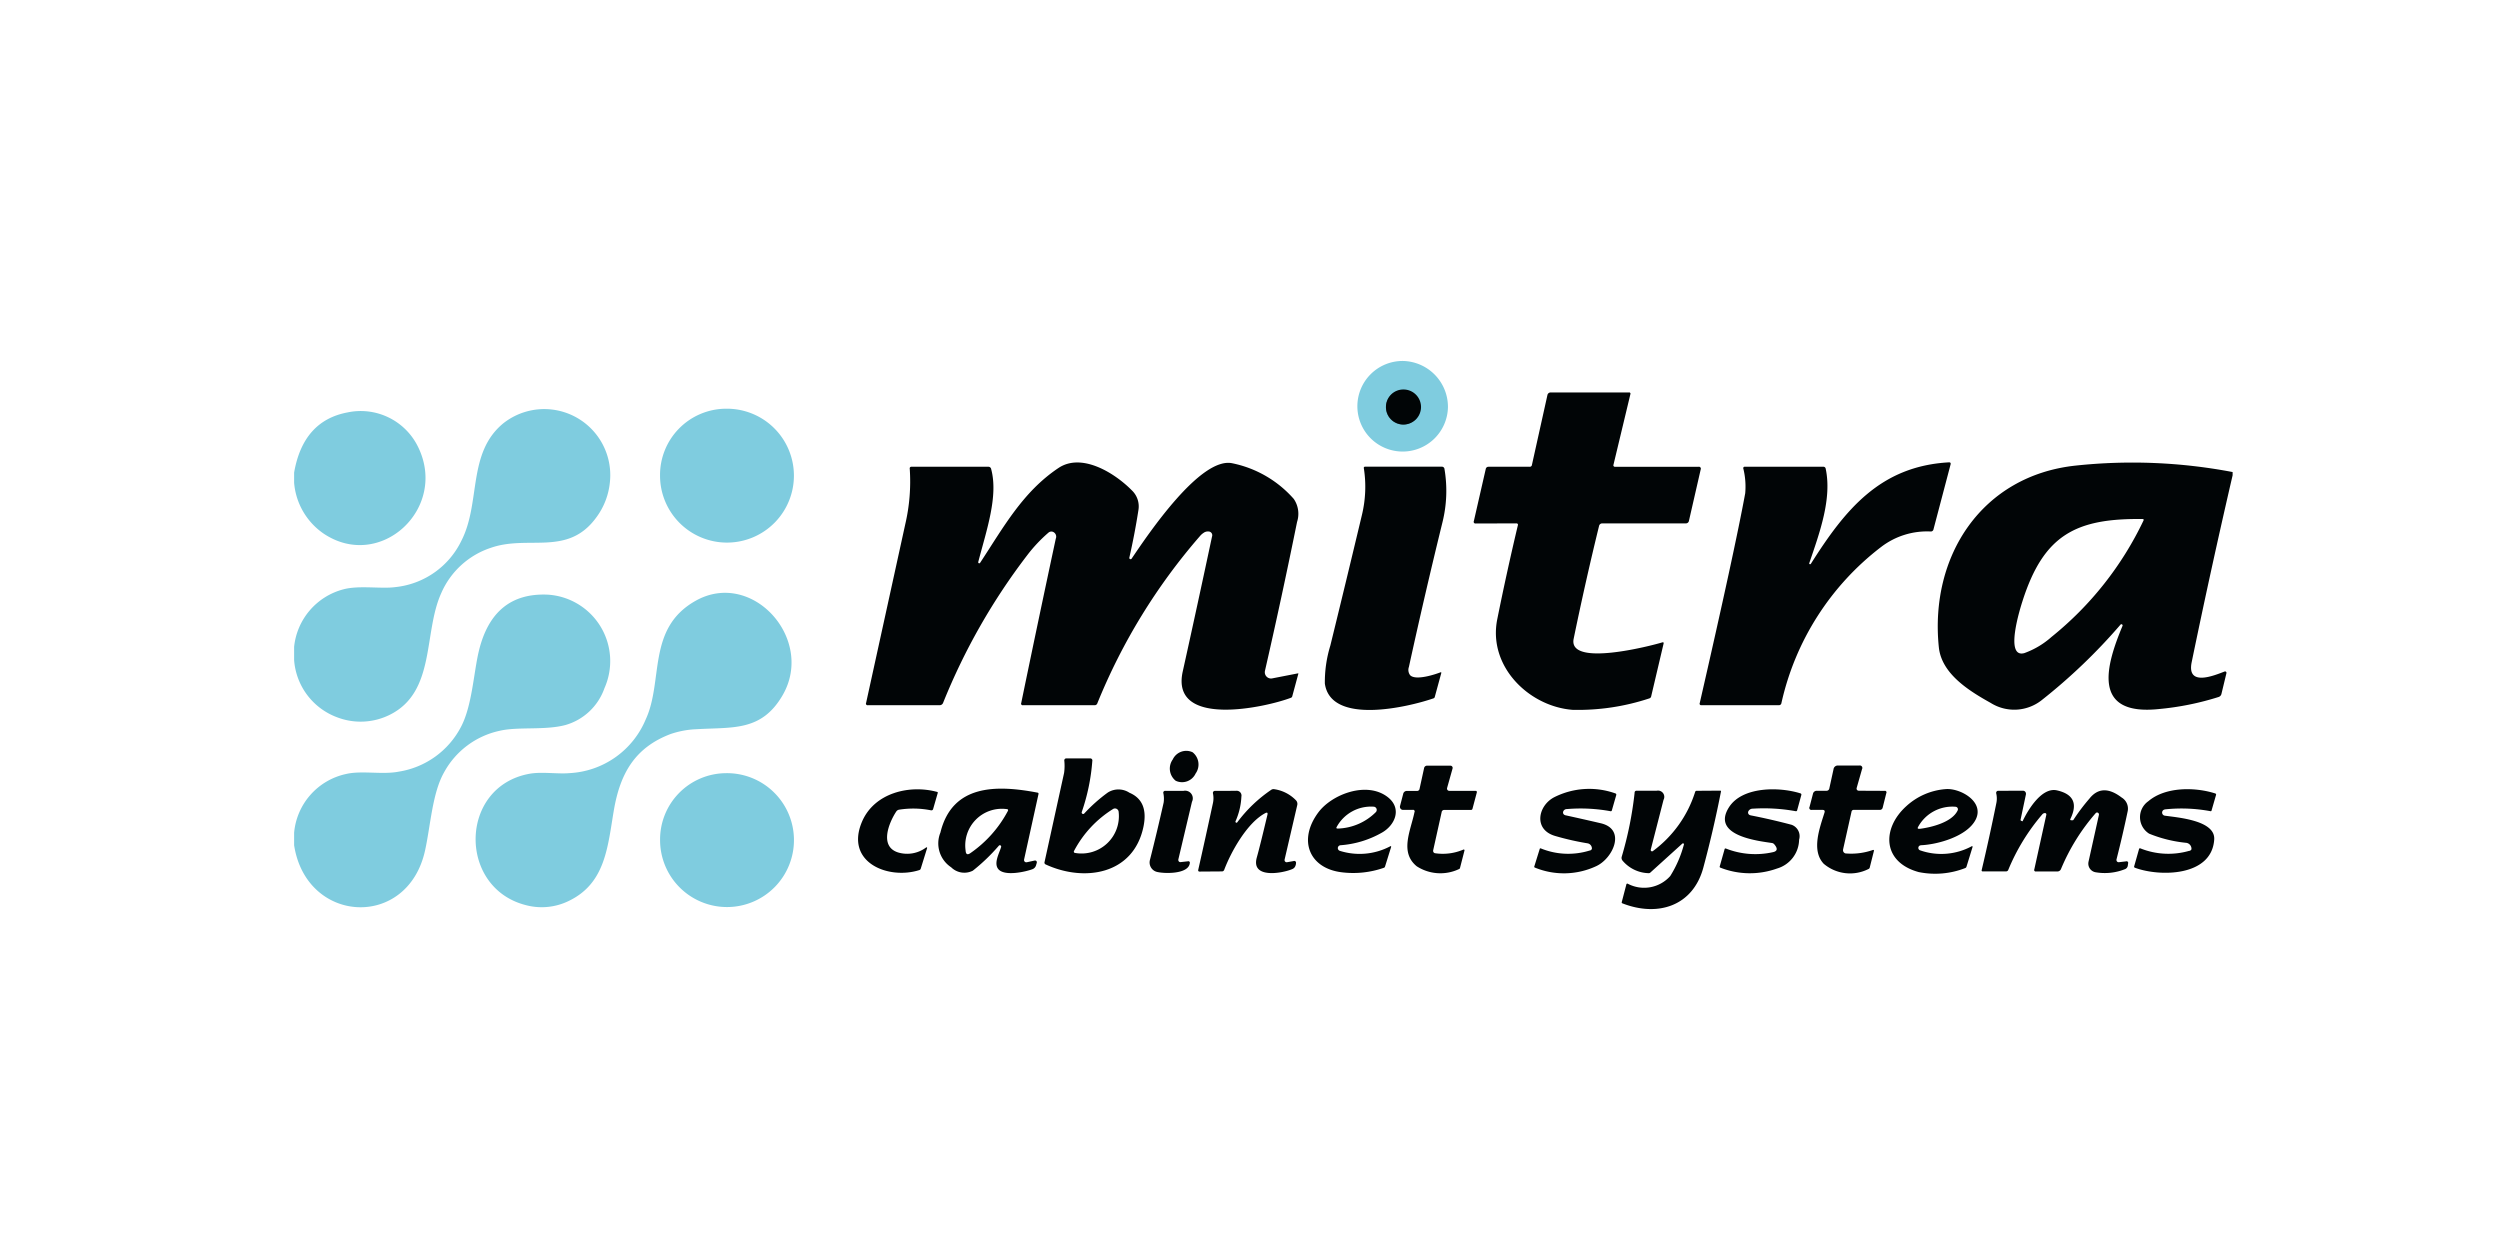 <svg xmlns="http://www.w3.org/2000/svg" width="187" height="94" viewBox="0 0 187 94">
  <defs>
    <style>
      .cls-1 {
        fill: none;
        stroke: #406973;
        stroke-width: 2px;
      }

      .cls-1, .cls-2, .cls-3 {
        fill-rule: evenodd;
      }

      .cls-2 {
        fill: #7fccdf;
      }

      .cls-3 {
        fill: #010506;
      }
    </style>
  </defs>
  <g id="ref_14">
    <g>
      <path id="Layer_1" data-name="Layer 1" class="cls-1" d="M691.239,540.445a1.285,1.285,0,1,0-1.285,1.311,1.3,1.3,0,0,0,1.285-1.311" transform="translate(-585 -510)"/>
      <path id="Layer_2" data-name="Layer 2" class="cls-2" d="M693.307,540.454A3.388,3.388,0,1,1,689.92,537,3.439,3.439,0,0,1,693.307,540.454Zm-2.068-.009a1.285,1.285,0,1,0-1.285,1.311A1.3,1.3,0,0,0,691.239,540.445Z" transform="translate(-585 -510)"/>
      <path id="Layer_3" data-name="Layer 3" class="cls-3" d="M689.954,539.134a1.311,1.311,0,1,1-1.284,1.311A1.3,1.3,0,0,1,689.954,539.134Zm15.858,5.781h6.24a0.144,0.144,0,0,1,.16.2l-0.882,3.855a0.23,0.23,0,0,1-.223.18H704.84a0.238,0.238,0,0,0-.229.184q-1.019,4.159-1.9,8.44c-0.447,2.143,5.733.547,6.623,0.278,0.089-.026.123,0.007,0.1,0.1l-0.925,3.932a0.2,0.2,0,0,1-.151.16,16.965,16.965,0,0,1-5.728.852c-3.245-.248-6.348-3.235-5.634-6.782q0.708-3.519,1.537-7.01a0.107,0.107,0,0,0-.116-0.154l-3.031.006a0.127,0.127,0,0,1-.142-0.18l0.893-3.908a0.2,0.2,0,0,1,.192-0.154h3.088a0.157,0.157,0,0,0,.171-0.139l1.16-5.228a0.245,0.245,0,0,1,.238-0.192l5.852,0a0.1,0.1,0,0,1,.111.145l-1.259,5.254A0.114,0.114,0,0,0,705.812,544.915Zm-47.5,7.185c1.757-2.673,3.2-5.314,5.861-7.093,1.734-1.164,4.2.367,5.481,1.664a1.657,1.657,0,0,1,.5,1.486q-0.278,1.788-.678,3.549a0.1,0.1,0,0,0,0,.058,0.1,0.1,0,0,0,.125.059,0.1,0.1,0,0,0,.045-0.037c1.223-1.809,5.176-7.7,7.566-7.126a8.349,8.349,0,0,1,4.564,2.662,1.973,1.973,0,0,1,.244,1.72q-1.14,5.629-2.4,11.13a0.525,0.525,0,0,0-.012.1,0.467,0.467,0,0,0,.449.48,0.44,0.44,0,0,0,.1-0.008l1.926-.376c0.027-.006.038,0,0.032,0.032l-0.455,1.685a0.151,0.151,0,0,1-.1.109c-1.868.714-9.036,2.306-8.091-1.968q1.122-5.068,2.189-10.086a0.283,0.283,0,0,0-.255-0.385,0.543,0.543,0,0,0-.371.1,1.242,1.242,0,0,0-.278.248,44.557,44.557,0,0,0-7.677,12.514,0.206,0.206,0,0,1-.191.133h-5.368a0.118,0.118,0,0,1-.13-0.166q1.269-6.151,2.583-12.285a0.39,0.39,0,0,0-.22-0.521,0.332,0.332,0,0,0-.325.062,11.166,11.166,0,0,0-1.583,1.681,46.923,46.923,0,0,0-6.3,11.054,0.276,0.276,0,0,1-.252.175h-5.374a0.121,0.121,0,0,1-.133-0.172q1.47-6.7,2.934-13.386a14.03,14.03,0,0,0,.331-4.13,0.12,0.12,0,0,1,.136-0.148h5.734a0.206,0.206,0,0,1,.22.172c0.542,2.025-.336,4.532-0.966,6.948a0.083,0.083,0,0,0,0,.044A0.075,0.075,0,0,0,658.31,552.1Zm62.141,0.074c2.572-4.074,5.2-7.3,10.315-7.59,0.12-.008.165,0.046,0.134,0.162l-1.276,4.843a0.2,0.2,0,0,1-.221.166,5.645,5.645,0,0,0-3.7,1.161,20.234,20.234,0,0,0-7.456,11.678,0.182,0.182,0,0,1-.2.154l-5.779,0a0.115,0.115,0,0,1-.128-0.163q2.622-11.445,3.4-15.687a5.65,5.65,0,0,0-.139-1.841,0.106,0.106,0,0,1,.118-0.145h5.873a0.17,0.17,0,0,1,.165.136c0.487,2.259-.461,4.831-1.224,7.069a0.066,0.066,0,0,0-.006.027,0.06,0.06,0,0,0,.059.06A0.059,0.059,0,0,0,720.451,552.174ZM752,545.309v0.24q-1.618,6.98-3.062,13.981c-0.386,1.871,1.7.989,2.462,0.7a0.1,0.1,0,0,1,.037-0.008,0.107,0.107,0,0,1,.1.132l-0.371,1.542a0.316,0.316,0,0,1-.218.24,21.121,21.121,0,0,1-4.46.9c-5.084.536-3.947-3.286-2.723-6.22a0.092,0.092,0,0,0-.084-0.125,0.088,0.088,0,0,0-.064.028,42.525,42.525,0,0,1-5.9,5.654,3.311,3.311,0,0,1-3.81.207c-1.569-.876-3.672-2.152-3.881-4.159-0.707-6.862,3.246-12.845,10.226-13.594A40.013,40.013,0,0,1,752,545.309Zm-15.709,9.627c-0.177.55-1.372,4.328,0.13,3.916a6.214,6.214,0,0,0,2.03-1.208,24.906,24.906,0,0,0,6.879-8.7c0.039-.079.014-0.119-0.073-0.121C740.264,548.763,737.874,550.016,736.291,554.936ZM690.474,560.5c0.414,0.444,1.948-.08,2.288-0.216a0.025,0.025,0,0,1,.012,0,0.038,0.038,0,0,1,.038.038,0.019,0.019,0,0,1,0,.008l-0.493,1.809a0.144,0.144,0,0,1-.1.1c-1.9.654-7.676,2.021-8.12-1.108a9.288,9.288,0,0,1,.409-2.836q1.2-4.893,2.367-9.789a8.975,8.975,0,0,0,.142-3.473,0.091,0.091,0,0,1,.1-0.124h5.722a0.192,0.192,0,0,1,.209.181,9.769,9.769,0,0,1-.145,3.949q-1.329,5.411-2.518,10.852A0.655,0.655,0,0,0,690.474,560.5Z" transform="translate(-585 -510)"/>
      <path id="Layer_4" data-name="Layer 4" class="cls-2" d="M607,559.373v-0.986a4.971,4.971,0,0,1,3.668-4.3c1.181-.323,2.848-0.024,3.907-0.172a6.192,6.192,0,0,0,4.947-3.487c1.453-2.86.418-6.554,3.138-8.774a4.939,4.939,0,0,1,7.966,4.357,5.27,5.27,0,0,1-1.035,2.709c-2.134,2.919-5.066,1.276-7.865,2.253A6.146,6.146,0,0,0,618,554.379c-1.337,2.96-.4,7.362-3.828,9.079a4.893,4.893,0,0,1-3.944.2A4.951,4.951,0,0,1,607,559.373Zm32.271-18.8a5.007,5.007,0,1,1-4.9,5.006A4.958,4.958,0,0,1,639.271,540.572ZM607,546.108V545.35q0.675-3.872,3.99-4.5a4.77,4.77,0,0,1,5.278,2.572c2.274,4.618-2.839,9.337-7.073,6.483A5.118,5.118,0,0,1,607,546.108Zm26.294,17.717c1.352-2.9.064-6.829,3.75-8.892,4.225-2.366,8.935,2.874,6.493,7.075-1.578,2.717-3.726,2.374-6.426,2.537a6.8,6.8,0,0,0-1.952.361c-2.668,1.012-3.776,2.948-4.246,5.719-0.461,2.712-.62,5.415-3.326,6.744a4.6,4.6,0,0,1-3.245.337c-5.107-1.29-5.02-8.872.264-9.828,0.913-.166,2.111.03,2.978-0.047A6.538,6.538,0,0,0,633.294,563.825ZM607,573.221v-0.932a4.948,4.948,0,0,1,3.88-4.393c1.172-.276,2.738.065,3.95-0.178a6.362,6.362,0,0,0,4.654-3.351c0.83-1.575.946-4.047,1.329-5.648q1.054-4.42,5.159-4.239a4.98,4.98,0,0,1,4.24,7,4.362,4.362,0,0,1-2.9,2.747c-1.529.417-3.559,0.113-4.93,0.435a6.227,6.227,0,0,0-4.179,3.135c-0.867,1.545-1,3.967-1.407,5.811C615.5,579.542,607.911,579.136,607,573.221Zm32.274-5.387a5.007,5.007,0,1,1-4.9,5.005A4.958,4.958,0,0,1,639.274,567.834Z" transform="translate(-585 -510)"/>
      <path id="Layer_5" data-name="Layer 5" class="cls-3" d="M674.43,567.862a1.116,1.116,0,0,1-1.485.541,1.165,1.165,0,0,1-.224-1.593,1.116,1.116,0,0,1,1.485-.541A1.166,1.166,0,0,1,674.43,567.862Zm-8.514,2.876a0.109,0.109,0,0,0-.006.036,0.112,0.112,0,0,0,.111.113,0.108,0.108,0,0,0,.078-0.034,11.988,11.988,0,0,1,1.766-1.572,1.49,1.49,0,0,1,1.615.015q1.459,0.618,1.047,2.561c-0.757,3.576-4.431,4.132-7.305,2.806a0.147,0.147,0,0,1-.09-0.184q0.732-3.336,1.462-6.666a3.755,3.755,0,0,0,.017-0.906,0.151,0.151,0,0,1,.171-0.178l1.749,0a0.156,0.156,0,0,1,.174.193A15.081,15.081,0,0,1,665.916,570.738Zm-0.571,2.9a0.1,0.1,0,0,0,.075.163,2.793,2.793,0,0,0,3.257-3.055,0.28,0.28,0,0,0-.275-0.275,0.266,0.266,0,0,0-.142.041A8.162,8.162,0,0,0,665.345,573.636Zm25.32-3.058-0.725,0a0.23,0.23,0,0,1-.225-0.231,0.232,0.232,0,0,1,.007-0.059l0.235-.9a0.276,0.276,0,0,1,.29-0.228l0.743,0a0.184,0.184,0,0,0,.194-0.16l0.334-1.53a0.228,0.228,0,0,1,.246-0.2l1.734,0a0.166,0.166,0,0,1,.16.166,0.161,0.161,0,0,1-.006.044l-0.409,1.457a0.184,0.184,0,0,0-.007.047,0.168,0.168,0,0,0,.166.169h0l1.983,0h0a0.086,0.086,0,0,1,.084.086,0.059,0.059,0,0,1,0,.023l-0.324,1.22a0.118,0.118,0,0,1-.122.1H693.04a0.19,0.19,0,0,0-.206.169l-0.635,2.859a0.183,0.183,0,0,0,0,.04,0.172,0.172,0,0,0,.147.17,3.925,3.925,0,0,0,2.12-.275,0.059,0.059,0,0,1,.023-0.005,0.056,0.056,0,0,1,.055.056,0.047,0.047,0,0,1,0,.017l-0.336,1.309a0.116,0.116,0,0,1-.078.085,3.252,3.252,0,0,1-3.161-.213c-1.285-1.054-.458-2.64-0.166-4.046A0.119,0.119,0,0,0,690.665,570.578Zm33.37-1.433,1.937,0.009a0.114,0.114,0,0,1,.125.166l-0.275,1.1a0.209,0.209,0,0,1-.2.157l-1.958,0a0.159,0.159,0,0,0-.171.136l-0.632,2.827a0.142,0.142,0,0,0,0,.02,0.244,0.244,0,0,0,.2.277l0.019,0a4.918,4.918,0,0,0,2.027-.266,0.045,0.045,0,0,1,.016,0,0.051,0.051,0,0,1,.05.05,0.05,0.05,0,0,1,0,.012l-0.316,1.255a0.158,0.158,0,0,1-.107.118,3.047,3.047,0,0,1-3.338-.4c-0.934-.992-0.305-2.659.061-3.828,0.04-.132-0.007-0.2-0.142-0.2H720.52a0.153,0.153,0,0,1-.165-0.225l0.252-.968a0.288,0.288,0,0,1,.3-0.237l0.7,0a0.213,0.213,0,0,0,.229-0.187l0.31-1.418a0.322,0.322,0,0,1,.345-0.284h1.587a0.186,0.186,0,0,1,.2.276l-0.4,1.406a0.161,0.161,0,0,0-.006.044,0.156,0.156,0,0,0,.154.157h0Zm-72,1.563c-0.525.8-1.3,2.611,0.157,3.058a2.368,2.368,0,0,0,2.088-.382,0.044,0.044,0,0,1,.025-0.008,0.044,0.044,0,0,1,.044.044,0.032,0.032,0,0,1,0,.014l-0.478,1.54a0.157,0.157,0,0,1-.105.106c-2.323.743-5.588-.571-4.286-3.623,0.917-2.143,3.529-2.786,5.612-2.226a0.062,0.062,0,0,1,.049.089l-0.345,1.2a0.13,0.13,0,0,1-.151.091,6.773,6.773,0,0,0-2.384-.05A0.311,0.311,0,0,0,652.037,570.708Zm7.847,2.647a0.1,0.1,0,0,0,.006-0.034,0.1,0.1,0,0,0-.1-0.1,0.1,0.1,0,0,0-.078.039,14.048,14.048,0,0,1-1.943,1.865,1.4,1.4,0,0,1-1.618-.252,2.142,2.142,0,0,1-.806-2.6c0.881-3.6,4.164-3.579,7.259-2.987a0.086,0.086,0,0,1,.075.119L661.6,574.3a0.22,0.22,0,0,0,0,.036,0.162,0.162,0,0,0,.16.163,0.124,0.124,0,0,0,.033,0l0.614-.133,0.031,0a0.125,0.125,0,0,1,.116.133,0.154,0.154,0,0,1,0,.03l-0.056.189a0.447,0.447,0,0,1-.275.3c-0.542.2-2.111,0.551-2.558-.02C659.316,574.553,659.757,573.8,659.884,573.355Zm0.421-2.836a2.74,2.74,0,0,0-3.074,3.111q0.026,0.411.359,0.18a8.874,8.874,0,0,0,2.793-3.137C660.432,570.582,660.405,570.53,660.305,570.519Zm17.243,0.991a10.548,10.548,0,0,1,2.546-2.436,0.312,0.312,0,0,1,.224-0.044,2.817,2.817,0,0,1,1.618.826,0.39,0.39,0,0,1,.1.364l-0.948,4.082a0.165,0.165,0,0,0,0,.032,0.155,0.155,0,0,0,.148.159,0.1,0.1,0,0,0,.03,0l0.5-.088a0.132,0.132,0,0,1,.177.153,0.583,0.583,0,0,1-.067.258,0.4,0.4,0,0,1-.212.189c-0.7.308-3.109,0.758-2.653-.867q0.231-.817.794-3.191,0.056-.24-0.159-0.127c-1.381.728-2.587,2.951-3.071,4.236a0.179,0.179,0,0,1-.18.124l-1.682.012a0.088,0.088,0,0,1-.087-0.089,0.076,0.076,0,0,1,0-.021q0.557-2.469,1.108-5.032a1.726,1.726,0,0,0-.006-0.719s0-.008,0-0.012a0.149,0.149,0,0,1,.133-0.162h0.011l1.58-.006a0.359,0.359,0,0,1,.406.432,5.065,5.065,0,0,1-.437,1.841,0.084,0.084,0,0,0-.006.049,0.077,0.077,0,0,0,.088.065A0.073,0.073,0,0,0,677.548,571.51Zm7.714,1.714a0.214,0.214,0,0,0-.046.415,4.905,4.905,0,0,0,3.787-.344,0.037,0.037,0,0,1,.021-0.006,0.039,0.039,0,0,1,.037.039,0.04,0.04,0,0,1,0,.015L688.6,574.82a0.132,0.132,0,0,1-.09.092,6.933,6.933,0,0,1-3.178.331c-2.393-.305-3.263-2.389-1.726-4.467,1.009-1.365,3.643-2.377,5.209-1.143,1.081,0.856.527,2.111-.473,2.662A7.3,7.3,0,0,1,685.262,573.224Zm-0.18-1.249a4.2,4.2,0,0,0,2.84-1.237,0.245,0.245,0,0,0,.059-0.16,0.238,0.238,0,0,0-.231-0.24,2.918,2.918,0,0,0-2.755,1.5C684.932,571.938,684.961,571.985,685.082,571.975Zm16.989-1q1.3,0.284,2.656.6c1.943,0.444.925,2.628-.316,3.206a5.71,5.71,0,0,1-4.594.115,0.069,0.069,0,0,1-.046-0.1l0.4-1.29a0.061,0.061,0,0,1,.09-0.045,5.407,5.407,0,0,0,3.637.16,0.206,0.206,0,0,0,.177-0.124,0.392,0.392,0,0,0-.322-0.418,20.187,20.187,0,0,1-2.431-.553c-1.641-.477-1.281-2.274-0.055-2.9a5.812,5.812,0,0,1,4.571-.279,0.088,0.088,0,0,1,.062.085,0.086,0.086,0,0,1,0,.028l-0.331,1.154a0.08,0.08,0,0,1-.1.063,12.4,12.4,0,0,0-3.272-.16,0.282,0.282,0,0,0-.263.174,0.211,0.211,0,0,0-.017.082A0.2,0.2,0,0,0,702.071,570.972Zm13.859,0.008q1.517,0.294,3.08.708a0.907,0.907,0,0,1,.565,1.113,2.29,2.29,0,0,1-1.647,2.158,6.022,6.022,0,0,1-4.24-.062,0.075,0.075,0,0,1-.049-0.1l0.359-1.27a0.075,0.075,0,0,1,.116-0.056,5.993,5.993,0,0,0,3.489.269q0.528-.107.116-0.589a0.28,0.28,0,0,0-.177-0.1c-1.113-.163-4.556-0.566-3.21-2.676,0.989-1.549,3.741-1.543,5.35-1.034a0.093,0.093,0,0,1,.061.113l-0.316,1.157a0.086,0.086,0,0,1-.1.063,13.294,13.294,0,0,0-3.219-.19,0.359,0.359,0,0,0-.327.192,0.212,0.212,0,0,0-.024.1A0.206,0.206,0,0,0,715.93,570.98Zm12.745,2.244a0.193,0.193,0,0,0-.049.376,4.793,4.793,0,0,0,3.871-.311,0.053,0.053,0,0,1,.017,0,0.039,0.039,0,0,1,.038.039,0.059,0.059,0,0,1,0,.013l-0.456,1.48a0.159,0.159,0,0,1-.1.107,6.159,6.159,0,0,1-3.468.3c-2.732-.74-2.782-3.253-0.943-4.923a4.9,4.9,0,0,1,2.952-1.284c1.056-.092,2.915.914,2.254,2.264C732.161,572.561,729.928,573.174,728.675,573.224Zm-0.084-1.231c0.809-.1,2.416-0.468,2.845-1.38a0.2,0.2,0,0,0,.019-0.083,0.188,0.188,0,0,0-.178-0.189,2.913,2.913,0,0,0-2.79,1.486C728.408,571.957,728.442,572.013,728.591,571.993Zm7.552-.693a0.073,0.073,0,0,0,.046.092l0.073,0.029a0.027,0.027,0,0,0,.04-0.017c0.389-.817,1.415-2.549,2.564-2.289q1.836,0.418,1.006,2.126c-0.035.073-.012,0.109,0.067,0.109h0.1a0.062,0.062,0,0,0,.058-0.032,14.482,14.482,0,0,1,1.192-1.584q0.949-1.2,2.41-.086a0.97,0.97,0,0,1,.458,1.007q-0.382,1.825-.843,3.632a0.131,0.131,0,0,0,0,.039,0.162,0.162,0,0,0,.159.163h0.017l0.545-.065a0.119,0.119,0,0,1,.148.157l-0.018.133a0.335,0.335,0,0,1-.229.3,4.059,4.059,0,0,1-2.189.225,0.655,0.655,0,0,1-.539-0.648,0.672,0.672,0,0,1,.017-0.148l0.777-3.5a0.153,0.153,0,0,0,0-.03,0.142,0.142,0,0,0-.139-0.143,0.139,0.139,0,0,0-.1.046,15.247,15.247,0,0,0-2.6,4.185,0.292,0.292,0,0,1-.27.181l-1.6,0a0.113,0.113,0,0,1-.124-0.16l0.9-4.088a0.149,0.149,0,0,0,0-.021,0.1,0.1,0,0,0-.095-0.1,0.267,0.267,0,0,0-.212.1,15.375,15.375,0,0,0-2.54,4.145,0.178,0.178,0,0,1-.171.118l-1.737,0a0.074,0.074,0,0,1-.082-0.1q0.581-2.457,1.1-5.026a1.636,1.636,0,0,0-.017-0.723,0.136,0.136,0,0,1,0-.029,0.15,0.15,0,0,1,.148-0.151l1.862-.006h0a0.221,0.221,0,0,1,.218.222,0.212,0.212,0,0,1,0,.044Zm10.791-.758a0.235,0.235,0,0,0-.009.465c0.954,0.139,3.8.343,3.7,1.785-0.182,2.786-4.1,2.795-5.927,2.111a0.085,0.085,0,0,1-.058-0.116L745,573.508a0.072,0.072,0,0,1,.1-0.05,5.617,5.617,0,0,0,3.634.19,0.21,0.21,0,0,0,.188-0.122,0.453,0.453,0,0,0-.383-0.482,9.9,9.9,0,0,1-2.786-.687,1.455,1.455,0,0,1-.058-2.425c1.27-1.086,3.485-1.071,5.011-.58a0.087,0.087,0,0,1,.055.107l-0.339,1.175a0.059,0.059,0,0,1-.073.044A11.768,11.768,0,0,0,746.934,570.542Zm-73.631,3.94,0.559-.062a0.11,0.11,0,0,1,.137.139c-0.1.868-2.039,0.788-2.509,0.64a0.728,0.728,0,0,1-.475-0.87q0.535-2.106,1.029-4.308a1.994,1.994,0,0,0-.023-0.692,0.138,0.138,0,0,1,.154-0.178h1.354a0.573,0.573,0,0,1,.632.82l-1.021,4.319a0.22,0.22,0,0,0,0,.036,0.157,0.157,0,0,0,.154.157H673.3ZM710.84,573.1l-2.4,2.173a0.172,0.172,0,0,1-.113.041,2.637,2.637,0,0,1-1.957-.935,0.319,0.319,0,0,1-.07-0.278,27.149,27.149,0,0,0,.969-4.8,0.138,0.138,0,0,1,.153-0.154l1.494,0a0.469,0.469,0,0,1,.516.681l-0.957,3.727a0.126,0.126,0,0,0,0,.027,0.1,0.1,0,0,0,.1.1,0.1,0.1,0,0,0,.061-0.022,8.763,8.763,0,0,0,3.159-4.419,0.116,0.116,0,0,1,.121-0.089l1.743-.012a0.059,0.059,0,0,1,.067.083q-0.556,2.843-1.317,5.675c-0.768,2.856-3.378,3.718-6.052,2.673a0.077,0.077,0,0,1-.049-0.1l0.342-1.308a0.073,0.073,0,0,1,.11-0.059,2.616,2.616,0,0,0,3.176-.578,8.553,8.553,0,0,0,1.018-2.347,0.071,0.071,0,0,0,.006-0.028,0.067,0.067,0,0,0-.067-0.068A0.068,0.068,0,0,0,710.84,573.1Z" transform="translate(-585 -510)"/>
    </g>
  </g>
</svg>
